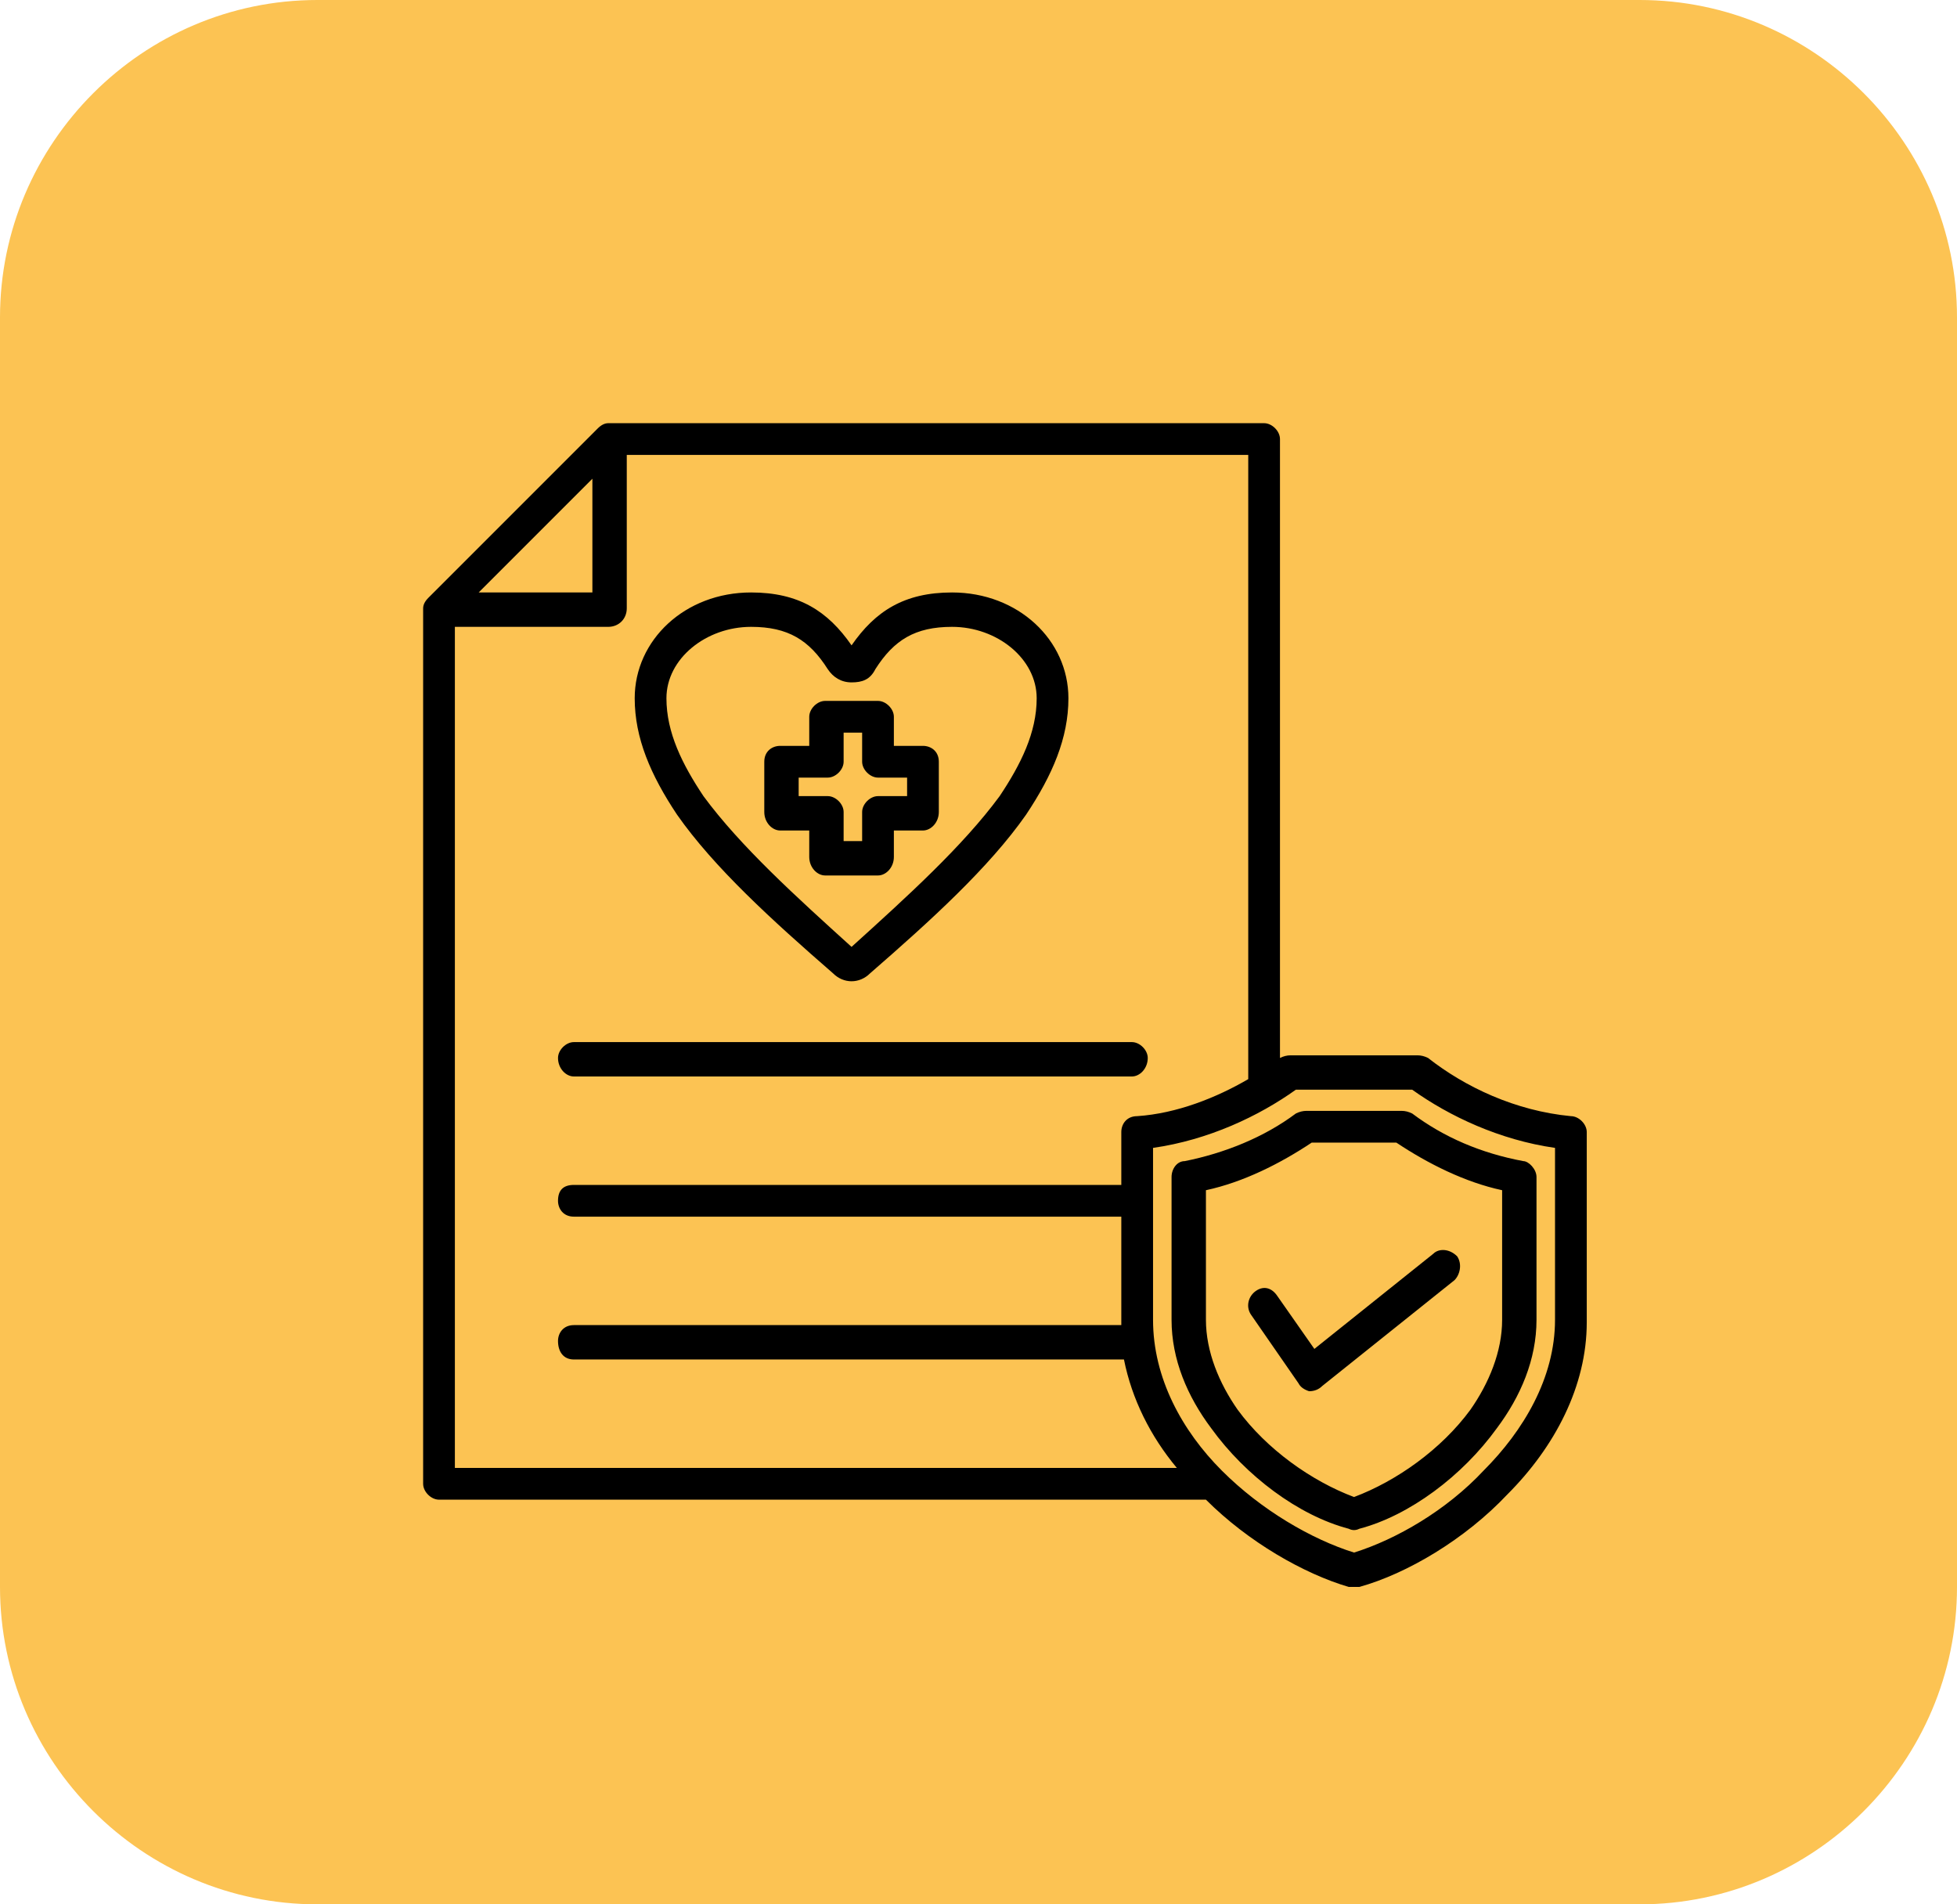 <svg xmlns="http://www.w3.org/2000/svg" viewBox="0 0 74 72" width="74" height="72"><style>.a{fill:#fcc353}</style><path class="a" d="m12 0h50c6.6 0 12 5.4 12 12v48c0 6.6-5.4 12-12 12h-50c-6.6 0-12-5.4-12-12v-48c0-6.6 5.4-12 12-12z"></path><path fill-rule="evenodd" d="m45.6 56.7h-29c-0.3 0-0.6-0.3-0.6-0.6v-33.1q0-0.2 0.2-0.4l6.4-6.4q0.2-0.2 0.4-0.2h24.8c0.3 0 0.6 0.3 0.6 0.6v23.5q0-0.1 0-0.1 0.2-0.1 0.4-0.1h4.8q0.2 0 0.4 0.1c1.4 1.1 3.3 2 5.4 2.2 0.3 0 0.6 0.3 0.6 0.6v7.2c0 2.4-1.2 4.7-3 6.5-1.6 1.7-3.8 3-5.6 3.5q-0.2 0-0.4 0c-1.7-0.5-3.8-1.7-5.4-3.3zm1.6-15.9c0-2.9 0-23.6 0-23.6h-23.5v5.8c0 0.4-0.3 0.7-0.7 0.7h-5.8v31.8h27.3c-1-1.2-1.7-2.6-2-4.1h-20.8c-0.4 0-0.6-0.3-0.6-0.7 0-0.3 0.2-0.6 0.6-0.6h20.7q0-0.1 0-0.1v-4h-20.7c-0.4 0-0.6-0.3-0.6-0.6 0-0.4 0.2-0.6 0.6-0.6h20.7v-2c0-0.3 0.2-0.6 0.6-0.6 1.5-0.1 3-0.7 4.2-1.4zm-24.8-22.7l-4.3 4.3h4.3zm21.2 25.3v6.5c0 2.2 1.1 4.2 2.6 5.7 1.5 1.5 3.4 2.6 5 3.1 1.6-0.5 3.5-1.6 4.9-3.1 1.5-1.5 2.7-3.5 2.7-5.7v-6.5c-2.1-0.3-4-1.2-5.4-2.2h-4.4c-1.4 1-3.3 1.9-5.4 2.2zm7.4 14.4c-1.9-0.5-3.9-2-5.2-3.8-0.9-1.2-1.5-2.6-1.5-4.1v-5.4c0-0.3 0.2-0.6 0.5-0.6 1.5-0.3 3-0.9 4.2-1.8q0.2-0.1 0.4-0.1h3.6q0.2 0 0.4 0.1c1.2 0.9 2.6 1.5 4.2 1.8 0.2 0 0.5 0.3 0.5 0.6v5.4c0 1.5-0.6 2.9-1.5 4.1-1.3 1.8-3.3 3.3-5.2 3.8q-0.2 0.1-0.4 0zm0.2-1.2c1.6-0.6 3.3-1.8 4.4-3.3 0.7-1 1.2-2.2 1.2-3.4v-4.9c-1.4-0.3-2.8-1-4-1.8h-3.2c-1.2 0.8-2.6 1.5-4 1.8v4.9c0 1.2 0.5 2.4 1.2 3.4 1.1 1.5 2.8 2.7 4.4 3.3zm3-9.2c0.2-0.2 0.6-0.2 0.9 0.1 0.2 0.3 0.1 0.7-0.1 0.9l-5 4q-0.2 0.2-0.5 0.2-0.3-0.1-0.4-0.3l-1.8-2.6c-0.2-0.3-0.1-0.7 0.2-0.9 0.3-0.2 0.6-0.1 0.8 0.2l1.4 2zm-32.5-6.7c-0.3 0-0.6-0.3-0.6-0.7 0-0.3 0.3-0.6 0.6-0.6h21.1c0.3 0 0.6 0.3 0.6 0.6 0 0.4-0.3 0.7-0.6 0.7zm10.5-16.3c0.9-1.3 2-2 3.8-2 2.5 0 4.4 1.8 4.4 4 0 1.5-0.6 2.9-1.6 4.4-1.4 2-3.6 4-5.9 6-0.4 0.4-1 0.4-1.4 0-2.3-2-4.5-4-5.9-6-1-1.5-1.6-2.9-1.6-4.4 0-2.2 1.9-4 4.4-4 1.8 0 2.9 0.7 3.8 2zm0 11.4c2.1-1.9 4.2-3.8 5.6-5.7 0.8-1.2 1.4-2.4 1.4-3.7 0-1.5-1.5-2.7-3.2-2.7-1.4 0-2.2 0.5-2.9 1.6-0.2 0.4-0.5 0.5-0.9 0.5-0.4 0-0.7-0.2-0.9-0.5-0.7-1.1-1.5-1.6-2.9-1.6-1.7 0-3.2 1.2-3.2 2.7 0 1.3 0.6 2.5 1.4 3.7 1.4 1.9 3.5 3.8 5.6 5.7zm-1.6-7.6v-1.1c0-0.3 0.3-0.6 0.6-0.6h2c0.3 0 0.6 0.3 0.6 0.6v1.1h1.1c0.3 0 0.6 0.2 0.6 0.6v1.9c0 0.4-0.3 0.7-0.6 0.7h-1.1v1c0 0.4-0.3 0.7-0.6 0.7h-2c-0.3 0-0.6-0.3-0.6-0.7v-1h-1.1c-0.3 0-0.6-0.3-0.6-0.7v-1.9c0-0.4 0.3-0.6 0.6-0.6zm0.7 1.2h-1.1v0.7h1.1c0.3 0 0.6 0.3 0.6 0.6v1.1h0.7v-1.1c0-0.3 0.3-0.6 0.6-0.6h1.1v-0.7h-1.1c-0.3 0-0.6-0.3-0.6-0.6v-1.1h-0.7v1.1c0 0.3-0.3 0.6-0.6 0.6z"></path></svg>